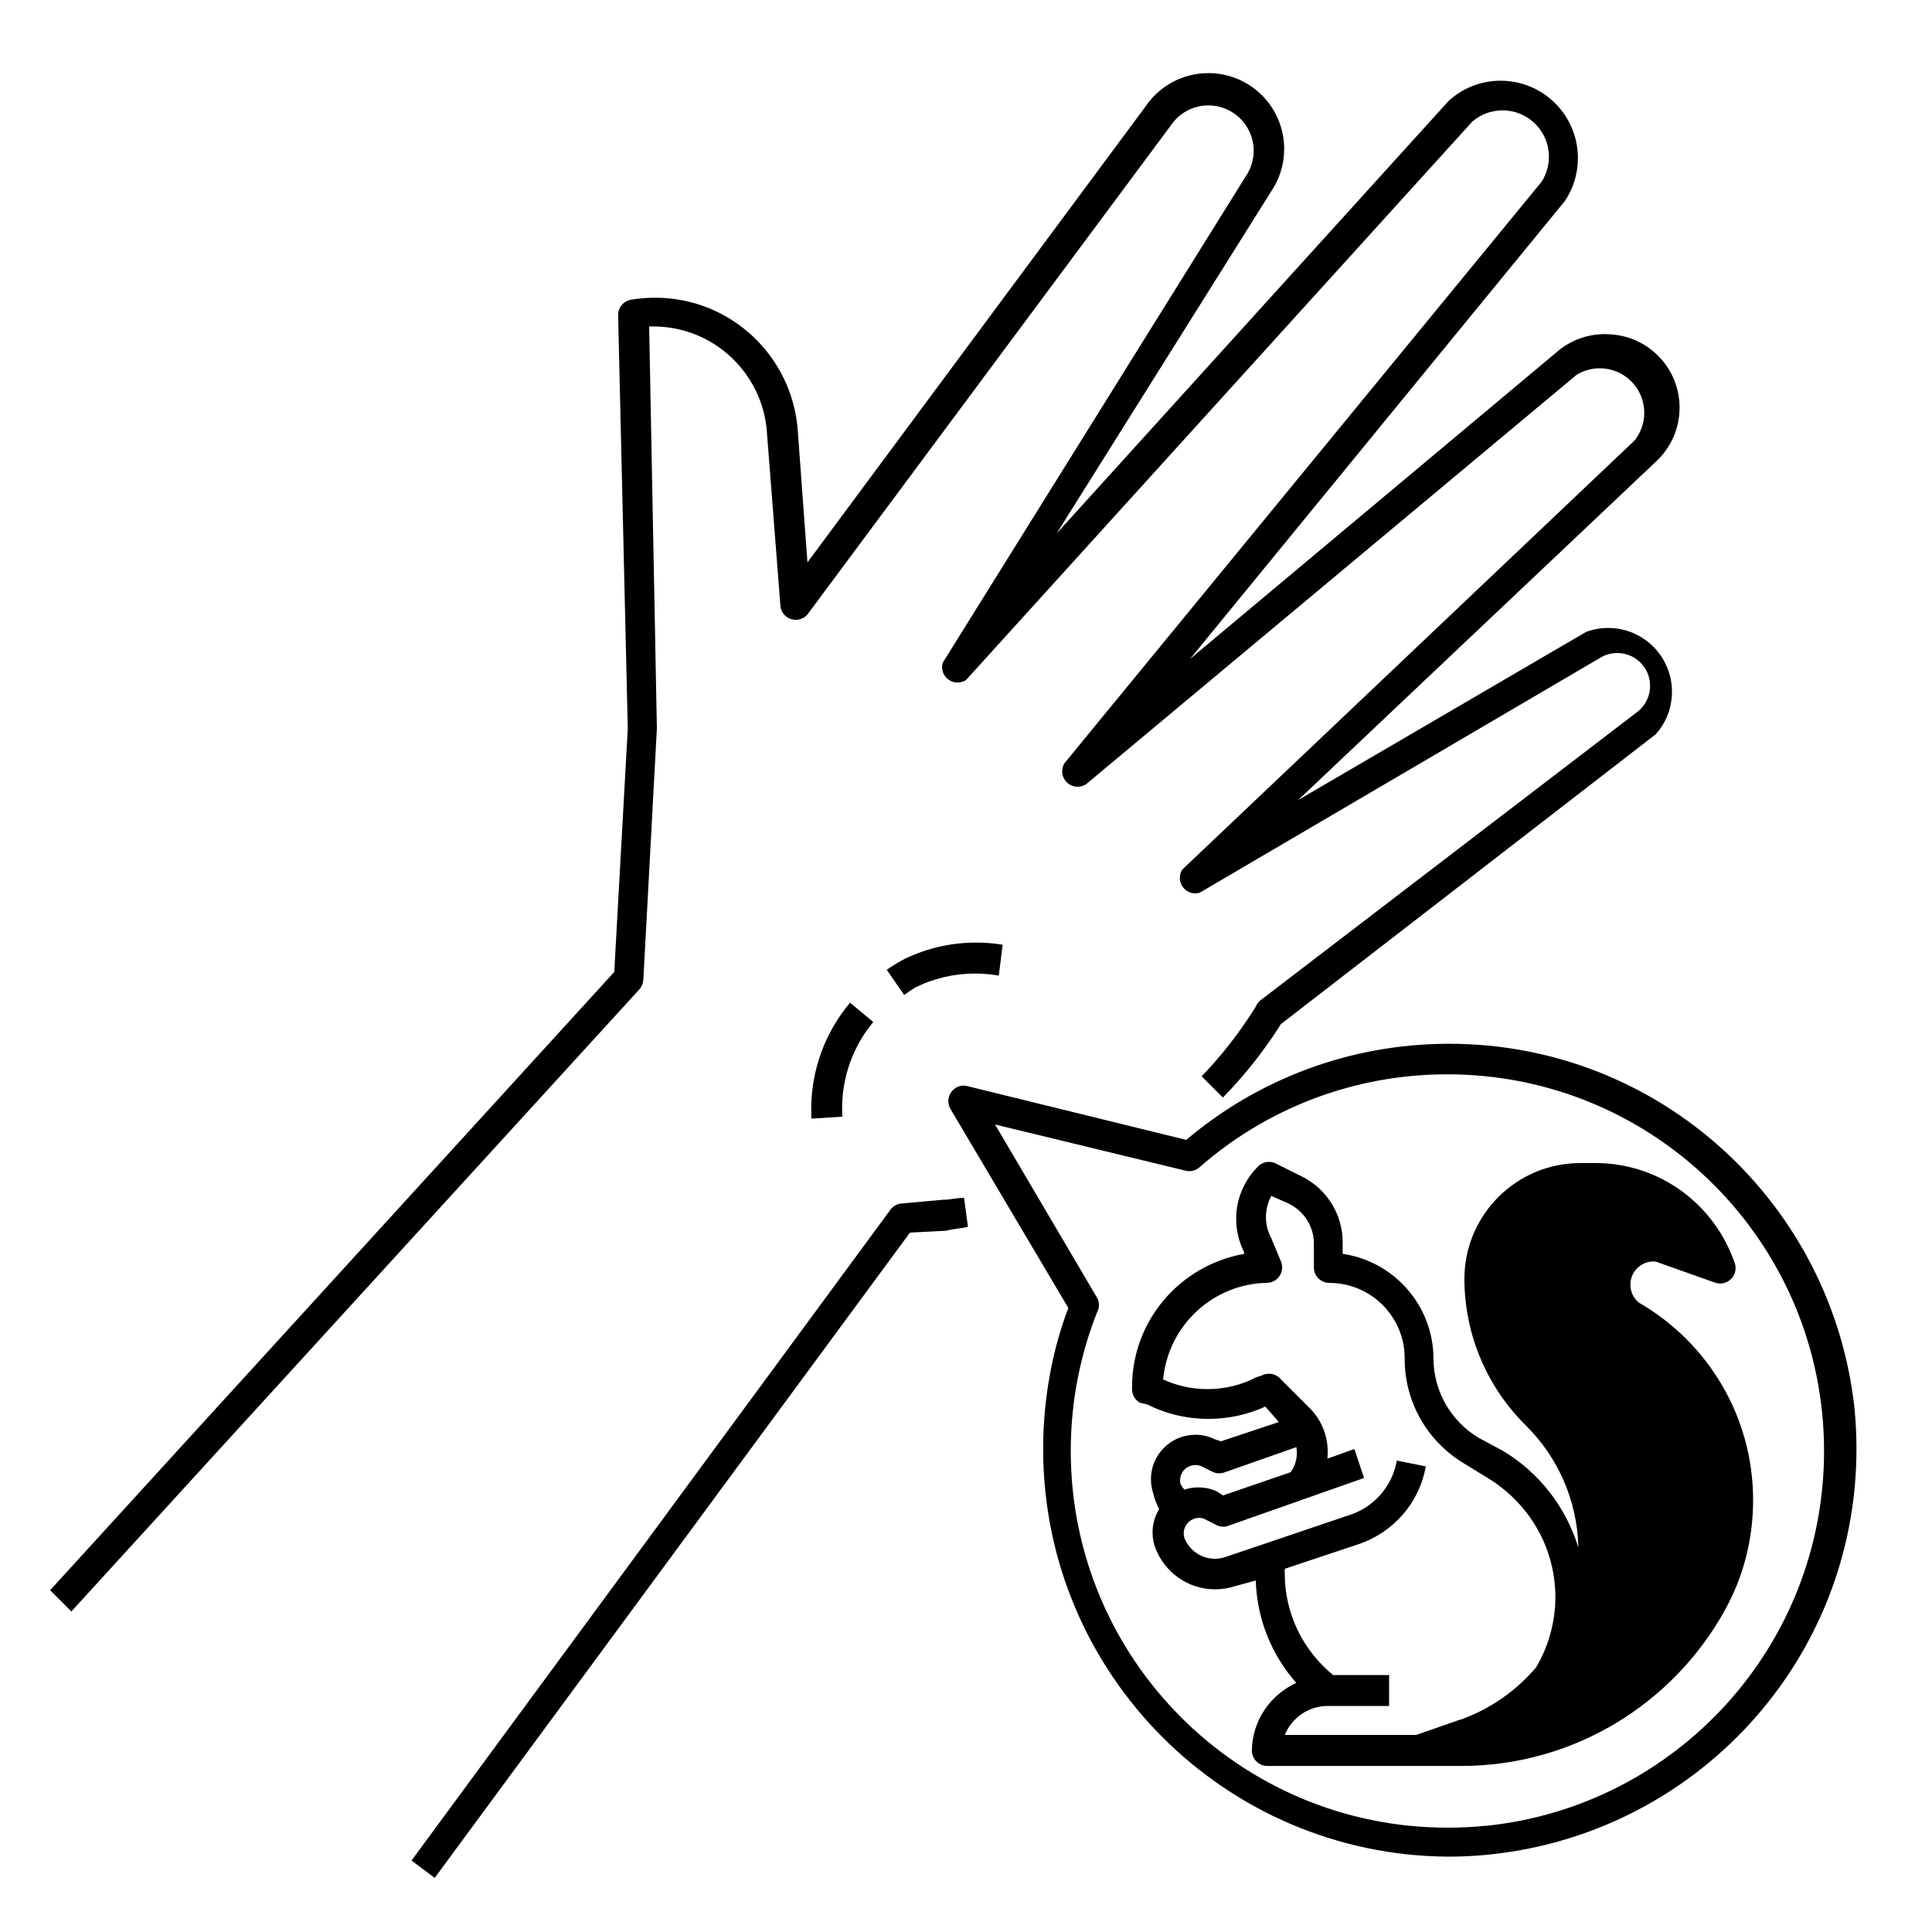 <!-- Generated by IcoMoon.io -->
<svg version="1.1" xmlns="http://www.w3.org/2000/svg" width="32" height="32" viewBox="0 0 32 32">
<path d="M15.616 19.872l-0.704 0.064c-0.066 0.011-0.121 0.046-0.16 0.095l-0 0.001-7.936 10.784 0.384 0.288 7.872-10.688 0.608-0.032c0.096-0.032 0.224-0.032 0.352-0.064l-0.064-0.48c-0.128 0-0.224 0.032-0.352 0.032zM10.656 16.224l0.224-4.16q0 0 0 0l-0.128-6.656c0.020-0.001 0.044-0.001 0.068-0.001 0.998 0 1.815 0.775 1.883 1.755l0 0.006 0.224 2.88c0.019 0.124 0.125 0.218 0.253 0.218 0.078 0 0.148-0.035 0.195-0.090l0-0 6.016-8.096c0.136-0.203 0.365-0.334 0.624-0.334 0.414 0 0.75 0.336 0.75 0.75 0 0.155-0.047 0.299-0.128 0.419l0.002-0.003-5.024 8.064c-0.007 0.022-0.011 0.047-0.011 0.073 0 0.141 0.115 0.256 0.256 0.256 0.051 0 0.099-0.015 0.14-0.041l-0.001 0.001 8.384-9.248c0.134-0.117 0.311-0.189 0.504-0.189 0.424 0 0.768 0.344 0.768 0.768 0 0.153-0.045 0.296-0.122 0.416l0.002-0.003-7.904 9.632c-0.024 0.038-0.038 0.084-0.038 0.134 0 0.141 0.115 0.256 0.256 0.256 0.049 0 0.096-0.014 0.135-0.038l-0.001 0.001 8.128-6.784c0.11-0.069 0.244-0.11 0.387-0.11 0.406 0 0.736 0.33 0.736 0.736 0 0.176-0.061 0.337-0.164 0.463l0.001-0.001-7.488 7.104c-0.026 0.039-0.041 0.087-0.041 0.139 0 0.141 0.115 0.256 0.256 0.256 0.026 0 0.051-0.004 0.075-0.011l-0.002 0 6.656-3.904c0.075-0.042 0.165-0.066 0.26-0.066 0.3 0 0.544 0.244 0.544 0.544 0 0.168-0.076 0.318-0.195 0.418l-0.001 0.001-6.272 4.8c-0.028 0.026-0.049 0.058-0.063 0.094l-0.001 0.002c-0.271 0.434-0.567 0.811-0.898 1.154l0.002-0.002 0.352 0.352c0.352-0.36 0.669-0.758 0.942-1.186l0.018-0.030 6.208-4.8c0.168-0.186 0.27-0.434 0.27-0.706 0-0.583-0.473-1.056-1.056-1.056-0.132 0-0.257 0.024-0.374 0.068l0.007-0.002-4.768 2.784 5.92-5.6c0.244-0.223 0.397-0.543 0.397-0.899 0-0.642-0.498-1.168-1.129-1.213l-0.004-0c-0.031-0.003-0.068-0.005-0.105-0.005-0.303 0-0.58 0.111-0.793 0.294l0.002-0.001-6.080 5.088 6.208-7.584c0.136-0.2 0.217-0.447 0.217-0.714 0-0.707-0.573-1.28-1.28-1.28-0.33 0-0.631 0.125-0.858 0.331l0.001-0.001-6.496 7.168 3.552-5.664c0.135-0.197 0.216-0.441 0.216-0.704 0-0.694-0.562-1.256-1.256-1.256-0.431 0-0.811 0.217-1.037 0.548l-0.003 0.004-5.6 7.552-0.16-2.176c-0.086-1.237-1.111-2.208-2.363-2.208-0.138 0-0.272 0.012-0.403 0.034l0.014-0.002c-0.127 0.016-0.224 0.124-0.224 0.254 0 0.001 0 0.001 0 0.002v-0l0.16 6.848-0.224 4.032-9.344 10.24 0.352 0.352 9.408-10.304c0.038-0.043 0.062-0.098 0.064-0.16v-0zM14.080 16.608c-0.401 0.475-0.644 1.094-0.644 1.769 0 0.053 0.002 0.106 0.004 0.158l-0-0.007 0.512-0.032c-0.003-0.041-0.004-0.089-0.004-0.138 0-0.546 0.195-1.046 0.519-1.434l-0.003 0.004zM14.688 16.064l0.288 0.416c0.054-0.041 0.117-0.083 0.182-0.122l0.010-0.006c0.287-0.143 0.625-0.227 0.982-0.227 0.139 0 0.275 0.013 0.407 0.037l-0.014-0.002 0.064-0.512c-0.132-0.023-0.284-0.036-0.439-0.036-0.447 0-0.869 0.108-1.241 0.299l0.015-0.007c-0.101 0.056-0.184 0.109-0.265 0.166l0.009-0.006zM30.72 23.36c-0.357-3.425-3.228-6.072-6.718-6.072-1.664 0-3.187 0.602-4.364 1.6l0.010-0.008-3.648-0.896c-0.011-0.002-0.023-0.003-0.036-0.003-0.141 0-0.256 0.115-0.256 0.256 0 0.048 0.013 0.093 0.036 0.132l-0.001-0.001 1.952 3.296c-0.264 0.694-0.417 1.497-0.417 2.336 0 3.718 3.005 6.734 6.719 6.752h0.002q0.32 0 0.64-0.032c3.443-0.338 6.11-3.218 6.11-6.721 0-0.225-0.011-0.447-0.032-0.666l0.002 0.028zM24.608 30.24c-0.19 0.020-0.41 0.032-0.633 0.032-3.446 0-6.24-2.794-6.24-6.24 0-0.83 0.162-1.622 0.456-2.346l-0.015 0.042c0.016-0.033 0.026-0.071 0.026-0.112s-0.010-0.079-0.026-0.113l0.001 0.002-1.696-2.88 3.168 0.768c0.015 0.003 0.032 0.005 0.049 0.005 0.068 0 0.129-0.026 0.175-0.069l-0 0c1.090-0.954 2.527-1.535 4.099-1.535 3.446 0 6.24 2.794 6.24 6.24 0 3.222-2.442 5.874-5.576 6.205l-0.027 0.002zM27.136 21.568c-0.081-0.071-0.132-0.174-0.132-0.29 0-0.212 0.172-0.384 0.384-0.384 0.013 0 0.025 0.001 0.038 0.002l-0.002-0 0.992 0.352c0.023 0.007 0.048 0.011 0.075 0.011 0.141 0 0.256-0.115 0.256-0.256 0-0.027-0.004-0.053-0.012-0.077l0 0.002c-0.331-0.974-1.237-1.662-2.304-1.664h-0.256c-1.060 0-1.92 0.86-1.92 1.92v0c0.003 0.952 0.394 1.813 1.024 2.432l0 0c0.519 0.517 0.845 1.227 0.864 2.012l0 0.004c-0.211-0.682-0.654-1.24-1.236-1.593l-0.012-0.007-0.416-0.224c-0.444-0.274-0.736-0.759-0.736-1.311 0-0 0-0.001 0-0.001v0c-0.007-0.876-0.653-1.599-1.494-1.727l-0.010-0.001v-0.16c0-0.010 0-0.021 0-0.032 0-0.473-0.271-0.884-0.666-1.085l-0.007-0.003-0.448-0.224c-0.029-0.012-0.063-0.020-0.099-0.020-0.075 0-0.142 0.032-0.189 0.084l-0 0c-0.219 0.22-0.355 0.524-0.355 0.859 0 0.2 0.048 0.389 0.134 0.556l-0.003-0.007v0.032c-1.061 0.19-1.856 1.105-1.856 2.207 0 0.012 0 0.023 0 0.035l-0-0.002c0 0.001 0 0.002 0 0.002 0 0.094 0.051 0.177 0.127 0.221l0.001 0.001 0.128 0.032c0.294 0.149 0.642 0.237 1.010 0.237 0.342 0 0.666-0.075 0.956-0.21l-0.014 0.006 0.224 0.256-0.96 0.32-0.096-0.032c-0.095-0.048-0.208-0.077-0.327-0.077-0.406 0-0.736 0.33-0.736 0.736 0 0.085 0.014 0.166 0.041 0.242l-0.002-0.005c0.023 0.097 0.056 0.182 0.099 0.262l-0.003-0.006c-0.010 0.017-0.020 0.038-0.030 0.059l-0.002 0.005c-0.048 0.095-0.076 0.207-0.076 0.326 0 0.090 0.016 0.176 0.046 0.256l-0.002-0.005c0.153 0.406 0.539 0.69 0.991 0.69 0.115 0 0.225-0.018 0.329-0.052l-0.007 0.002 0.352-0.096c0.021 0.654 0.272 1.245 0.674 1.699l-0.002-0.003c-0.432 0.198-0.729 0.623-0.736 1.119v0.001c0 0.141 0.115 0.256 0.256 0.256v0h3.2c0.002 0 0.004 0 0.007 0 1.877 0 3.512-1.036 4.364-2.567l0.013-0.025c0.291-0.523 0.462-1.146 0.462-1.81 0-1.396-0.758-2.615-1.884-3.268l-0.018-0.010zM19.584 24.384c0.046-0.072 0.126-0.118 0.216-0.118 0.038 0 0.074 0.008 0.106 0.023l-0.002-0.001 0.192 0.096c0.028 0.012 0.061 0.019 0.096 0.019s0.068-0.007 0.098-0.019l-0.002 0.001 1.184-0.416c0.005 0.029 0.008 0.062 0.008 0.096 0 0.12-0.039 0.232-0.105 0.322l0.001-0.002-1.12 0.384-0.096-0.064c-0.091-0.044-0.199-0.069-0.312-0.069-0.083 0-0.163 0.014-0.237 0.039l0.005-0.002c-0.023-0.028-0.045-0.059-0.063-0.093l-0.001-0.003c-0.004-0.017-0.006-0.037-0.006-0.057 0-0.050 0.014-0.097 0.039-0.136l-0.001 0.001zM24.192 28.48l-0.736 0.256c0 0-2.176 0-2.176 0 0.117-0.284 0.392-0.48 0.712-0.48 0.008 0 0.017 0 0.025 0l-0.001-0h0.992v-0.512h-0.928c-0.491-0.402-0.801-1.008-0.801-1.687 0-0.026 0-0.051 0.001-0.077l-0 0.004 1.248-0.416c0.563-0.201 0.979-0.682 1.086-1.27l0.002-0.010-0.48-0.096c-0.075 0.421-0.37 0.759-0.76 0.894l-0.008 0.002-2.080 0.704c-0.049 0.016-0.106 0.026-0.165 0.026-0.229 0-0.425-0.142-0.505-0.342l-0.001-0.004c-0.007-0.023-0.011-0.048-0.011-0.075 0-0.141 0.115-0.256 0.256-0.256 0.027 0 0.053 0.004 0.077 0.012l-0.002-0 0.192 0.096c0.038 0.024 0.085 0.038 0.135 0.038 0.020 0 0.040-0.002 0.059-0.007l-0.002 0 2.272-0.8-0.16-0.48-0.448 0.16c0.004-0.034 0.006-0.074 0.006-0.114 0-0.28-0.112-0.534-0.294-0.719l-0.512-0.512c-0.045-0.039-0.103-0.062-0.167-0.062-0.044 0-0.086 0.011-0.122 0.031l0.001-0.001-0.096 0.032c-0.233 0.122-0.509 0.193-0.801 0.193-0.267 0-0.519-0.059-0.746-0.165l0.011 0.005c0.084-0.892 0.823-1.587 1.727-1.6h0.001c0.136-0.007 0.243-0.119 0.243-0.256 0-0.035-0.007-0.068-0.019-0.098l0.001 0.002-0.16-0.384c-0.056-0.102-0.090-0.223-0.090-0.352s0.033-0.25 0.092-0.356l-0.002 0.004 0.288 0.128c0.248 0.122 0.416 0.373 0.416 0.663 0 0.003-0 0.006-0 0.010v-0 0.384c0 0.141 0.115 0.256 0.256 0.256v0c0.689 0 1.248 0.559 1.248 1.248v0c-0 0.003-0 0.007-0 0.011 0 0.723 0.38 1.356 0.951 1.712l0.009 0.005 0.416 0.256c0.669 0.406 1.111 1.126 1.12 1.951v0.001c0 0.004 0 0.008 0 0.013 0 0.432-0.119 0.836-0.326 1.182l0.006-0.010c-0.328 0.385-0.749 0.681-1.228 0.857l-0.020 0.007z"></path>
</svg>

